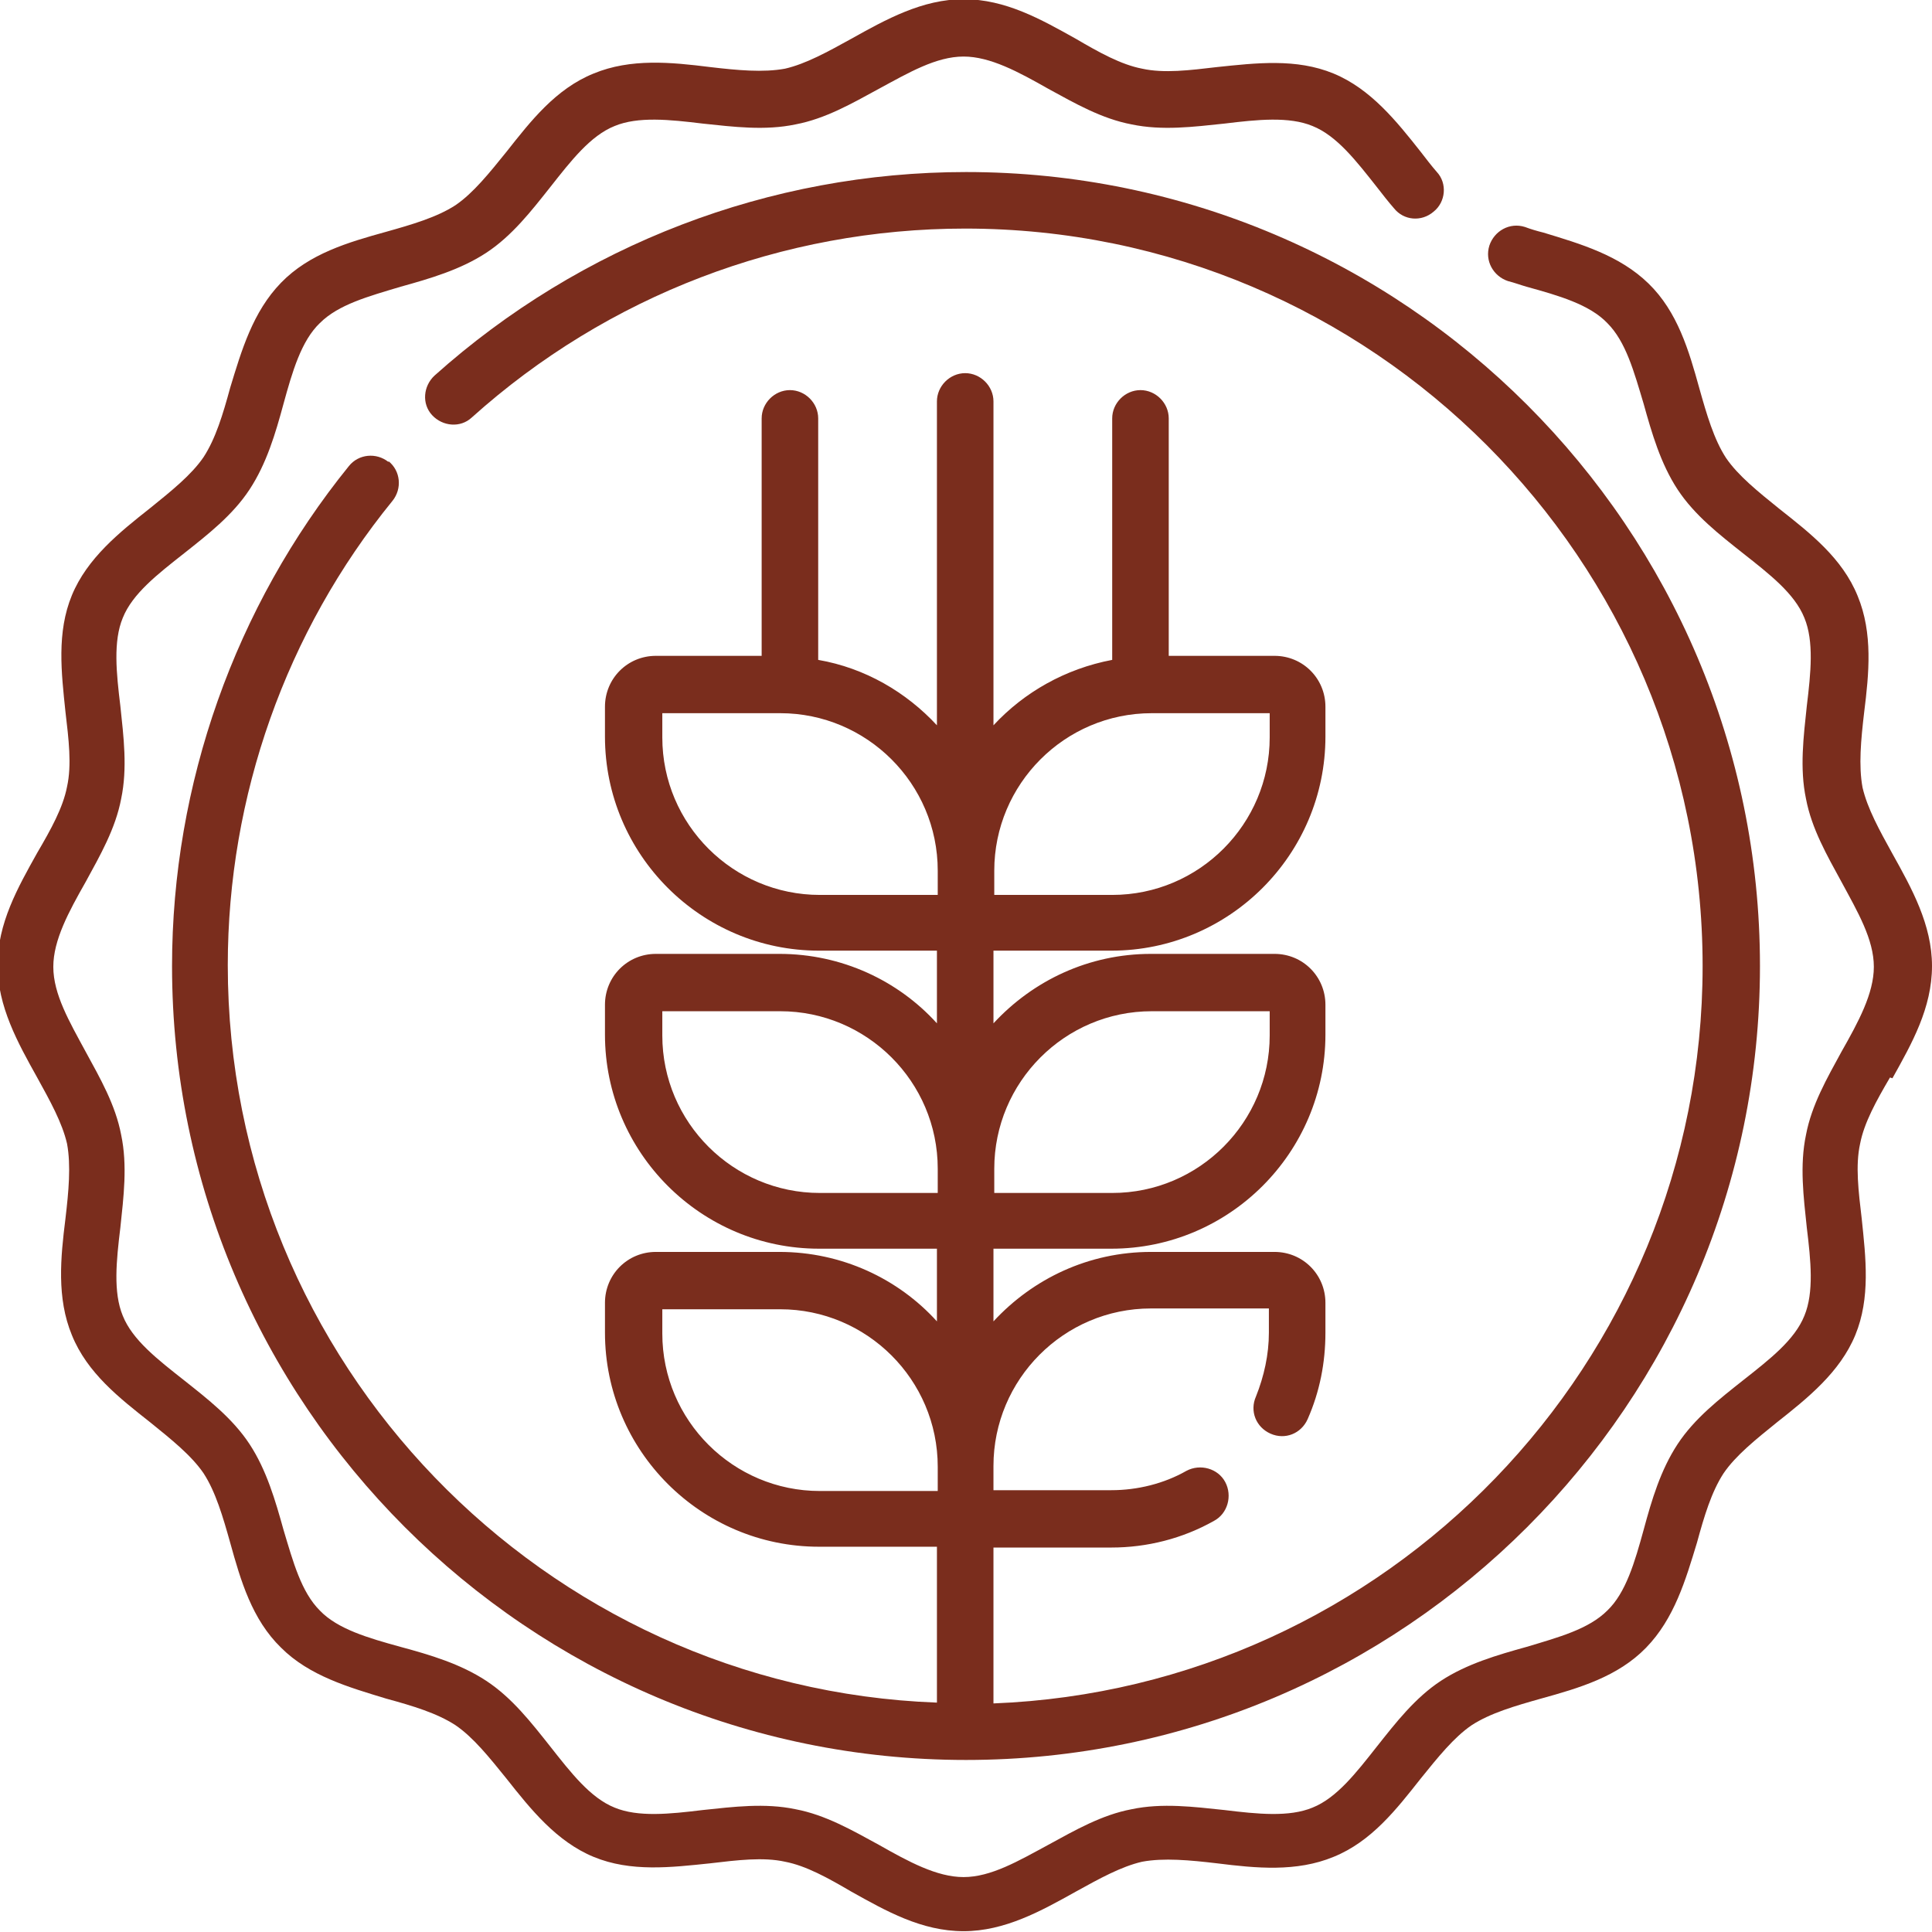<?xml version="1.0" encoding="UTF-8"?>
<!DOCTYPE svg PUBLIC "-//W3C//DTD SVG 1.1//EN" "http://www.w3.org/Graphics/SVG/1.1/DTD/svg11.dtd">
<!-- Creator: CorelDRAW 2019 (64-Bit) -->
<svg xmlns="http://www.w3.org/2000/svg" xml:space="preserve" width="12.629mm" height="12.629mm" version="1.1" style="shape-rendering:geometricPrecision; text-rendering:geometricPrecision; image-rendering:optimizeQuality; fill-rule:evenodd; clip-rule:evenodd"
viewBox="0 0 23.92 23.92"
 xmlns:xlink="http://www.w3.org/1999/xlink"
 xmlns:xodm="http://www.corel.com/coreldraw/odm/2003">
 <defs>
  <style type="text/css">
   <![CDATA[
    .fil0 {fill:#7A2D1D;fill-rule:nonzero}
   ]]>
  </style>
 </defs>
 <g id="Слой_x0020_1">
  <g id="_1695395148336">
   <path class="fil0" d="M4.81 5.72c-0.15,-0.12 -0.37,-0.1 -0.49,0.05 -1.41,1.74 -2.19,3.94 -2.19,6.19 0,5.42 4.41,9.83 9.83,9.83 5.42,0 9.83,-4.41 9.83,-9.83 0,-5.42 -4.41,-9.83 -9.83,-9.83 -2.43,0 -4.77,0.9 -6.58,2.52 -0.14,0.13 -0.16,0.35 -0.03,0.49 0.13,0.14 0.35,0.16 0.49,0.03 1.68,-1.51 3.85,-2.34 6.11,-2.34 5.04,0 9.13,4.1 9.13,9.13 0,4.92 -3.91,8.94 -8.78,9.13l0 -1.93 1.46 0c0.44,0 0.88,-0.11 1.27,-0.33 0.17,-0.09 0.23,-0.31 0.14,-0.48 -0.09,-0.17 -0.31,-0.23 -0.48,-0.14 -0.28,0.16 -0.61,0.24 -0.93,0.24l-1.46 0 0 -0.3c0,-1.07 0.87,-1.95 1.95,-1.95l1.46 0 0 0.3c0,0.27 -0.06,0.54 -0.16,0.79 -0.08,0.18 0,0.38 0.18,0.46 0.18,0.08 0.38,-0 0.46,-0.18 0.15,-0.34 0.22,-0.7 0.22,-1.07l0 -0.37c0,-0.35 -0.28,-0.63 -0.63,-0.63l-1.53 0c-0.77,0 -1.46,0.33 -1.95,0.86l0 -0.9 1.46 0c1.46,0 2.65,-1.19 2.65,-2.65l0 -0.37c0,-0.35 -0.28,-0.63 -0.63,-0.63l-1.53 0c-0.77,0 -1.46,0.33 -1.95,0.86l0 -0.9 1.46 0c1.46,0 2.65,-1.19 2.65,-2.65l0 -0.37c0,-0.35 -0.28,-0.63 -0.63,-0.63l-1.31 0 0 -2.94c0,-0.19 -0.16,-0.35 -0.35,-0.35 -0.19,0 -0.35,0.16 -0.35,0.35l0 2.99c-0.58,0.11 -1.09,0.4 -1.47,0.81l0 -4.01c0,-0.19 -0.16,-0.35 -0.35,-0.35 -0.19,0 -0.35,0.16 -0.35,0.35l0 4.01c-0.38,-0.41 -0.89,-0.71 -1.47,-0.81l0 -2.99c0,-0.19 -0.16,-0.35 -0.35,-0.35 -0.19,0 -0.35,0.16 -0.35,0.35l0 2.94 -1.31 0c-0.35,0 -0.63,0.28 -0.63,0.63l0 0.37c0,1.46 1.19,2.65 2.65,2.65l1.46 0 0 0.9c-0.48,-0.53 -1.18,-0.86 -1.95,-0.86l-1.53 0c-0.35,0 -0.63,0.28 -0.63,0.63l0 0.37c0,1.46 1.19,2.65 2.65,2.65l1.46 0 0 0.9c-0.48,-0.53 -1.18,-0.86 -1.95,-0.86l-1.53 0c-0.35,0 -0.63,0.28 -0.63,0.63l0 0.37c0,1.46 1.19,2.65 2.65,2.65l1.46 0 0 1.93c-4.87,-0.18 -8.78,-4.21 -8.78,-9.13 0,-2.09 0.72,-4.13 2.04,-5.75 0.12,-0.15 0.1,-0.37 -0.05,-0.49zm9.45 6.8l1.46 0 0 0.3c0,1.07 -0.87,1.95 -1.95,1.95l-1.46 0 0 -0.3c0,-1.07 0.87,-1.95 1.95,-1.95zm0 -3.69l1.46 0 0 0.3c0,1.07 -0.87,1.95 -1.95,1.95l-1.46 0 0 -0.3c0,-1.07 0.87,-1.95 1.95,-1.95zm-6.06 0.3l0 -0.3 1.46 0c1.07,0 1.95,0.87 1.95,1.95l0 0.3 -1.46 0c-1.07,0 -1.95,-0.87 -1.95,-1.95zm0 3.69l0 -0.3 1.46 0c1.07,0 1.95,0.87 1.95,1.95l0 0.3 -1.46 0c-1.07,0 -1.95,-0.87 -1.95,-1.95zm0 3.69l0 -0.3 1.46 0c1.07,0 1.95,0.87 1.95,1.95l0 0.3 -1.46 0c-1.07,0 -1.95,-0.87 -1.95,-1.95z"/>
   <path class="fil0" d="M23.43 13.35c0.24,-0.43 0.49,-0.87 0.49,-1.39 0,-0.51 -0.25,-0.96 -0.49,-1.39 -0.16,-0.29 -0.31,-0.56 -0.37,-0.82 -0.05,-0.27 -0.02,-0.59 0.02,-0.93 0.06,-0.48 0.11,-0.98 -0.08,-1.44 -0.19,-0.47 -0.59,-0.78 -0.97,-1.08 -0.26,-0.21 -0.51,-0.41 -0.66,-0.63 -0.15,-0.23 -0.24,-0.54 -0.33,-0.86 -0.13,-0.47 -0.27,-0.95 -0.63,-1.3 -0.36,-0.35 -0.84,-0.49 -1.3,-0.63 -0.08,-0.02 -0.15,-0.04 -0.23,-0.07 -0.19,-0.06 -0.38,0.05 -0.44,0.23 -0.06,0.19 0.05,0.38 0.23,0.44 0.08,0.02 0.16,0.05 0.23,0.07 0.4,0.11 0.78,0.22 1,0.45 0.23,0.23 0.33,0.6 0.45,1 0.1,0.36 0.21,0.74 0.42,1.06 0.21,0.32 0.52,0.56 0.81,0.79 0.33,0.26 0.64,0.5 0.76,0.8 0.12,0.29 0.08,0.68 0.03,1.09 -0.04,0.38 -0.09,0.77 -0.01,1.15 0.07,0.37 0.26,0.7 0.44,1.03 0.2,0.37 0.4,0.71 0.4,1.05 0,0.33 -0.19,0.68 -0.4,1.05 -0.18,0.33 -0.37,0.66 -0.44,1.03 -0.08,0.38 -0.03,0.77 0.01,1.15 0.05,0.41 0.09,0.8 -0.03,1.09 -0.12,0.3 -0.43,0.54 -0.76,0.8 -0.29,0.23 -0.6,0.47 -0.81,0.79 -0.21,0.32 -0.32,0.69 -0.42,1.06 -0.11,0.4 -0.22,0.78 -0.45,1 -0.23,0.23 -0.6,0.33 -1,0.45 -0.36,0.1 -0.74,0.21 -1.06,0.42 -0.32,0.21 -0.56,0.52 -0.79,0.81 -0.26,0.33 -0.5,0.64 -0.8,0.76 -0.29,0.12 -0.68,0.08 -1.09,0.03 -0.38,-0.04 -0.77,-0.09 -1.15,-0.01 -0.37,0.07 -0.7,0.26 -1.03,0.44 -0.37,0.2 -0.71,0.4 -1.05,0.4 -0.33,0 -0.68,-0.19 -1.05,-0.4 -0.33,-0.18 -0.66,-0.37 -1.03,-0.44 -0.38,-0.08 -0.77,-0.03 -1.15,0.01 -0.41,0.05 -0.8,0.09 -1.09,-0.03 -0.3,-0.12 -0.54,-0.43 -0.8,-0.76 -0.23,-0.29 -0.47,-0.6 -0.79,-0.81 -0.32,-0.21 -0.69,-0.32 -1.06,-0.42 -0.4,-0.11 -0.78,-0.22 -1,-0.45 -0.23,-0.23 -0.33,-0.6 -0.45,-1 -0.1,-0.36 -0.21,-0.74 -0.42,-1.06 -0.21,-0.32 -0.52,-0.56 -0.81,-0.79 -0.33,-0.26 -0.64,-0.5 -0.76,-0.8 -0.12,-0.29 -0.08,-0.68 -0.03,-1.09 0.04,-0.38 0.09,-0.77 0.01,-1.15 -0.07,-0.37 -0.26,-0.7 -0.44,-1.03 -0.2,-0.37 -0.4,-0.71 -0.4,-1.05 0,-0.33 0.19,-0.68 0.4,-1.05 0.18,-0.33 0.37,-0.66 0.44,-1.03 0.08,-0.38 0.03,-0.77 -0.01,-1.15 -0.05,-0.41 -0.09,-0.8 0.03,-1.09 0.12,-0.3 0.43,-0.54 0.76,-0.8 0.29,-0.23 0.6,-0.47 0.81,-0.79 0.21,-0.32 0.32,-0.69 0.42,-1.06 0.11,-0.4 0.22,-0.78 0.45,-1 0.23,-0.23 0.6,-0.33 1,-0.45 0.36,-0.1 0.74,-0.21 1.06,-0.42 0.32,-0.21 0.56,-0.52 0.79,-0.81 0.26,-0.33 0.5,-0.64 0.8,-0.76 0.29,-0.12 0.68,-0.08 1.09,-0.03 0.38,0.04 0.77,0.09 1.15,0.01 0.37,-0.07 0.7,-0.26 1.03,-0.44 0.37,-0.2 0.71,-0.4 1.05,-0.4 0.33,0 0.68,0.19 1.05,0.4 0.33,0.18 0.66,0.37 1.03,0.44 0.38,0.08 0.77,0.03 1.15,-0.01 0.41,-0.05 0.8,-0.09 1.09,0.03 0.3,0.12 0.54,0.43 0.8,0.76 0.07,0.09 0.14,0.18 0.21,0.26 0.12,0.15 0.34,0.17 0.49,0.04 0.15,-0.12 0.17,-0.35 0.04,-0.49 -0.07,-0.08 -0.13,-0.16 -0.2,-0.25 -0.3,-0.38 -0.62,-0.78 -1.08,-0.97 -0.46,-0.19 -0.96,-0.13 -1.44,-0.08 -0.34,0.04 -0.66,0.08 -0.93,0.02 -0.26,-0.05 -0.53,-0.2 -0.82,-0.37 -0.43,-0.24 -0.87,-0.49 -1.39,-0.49 -0.51,0 -0.96,0.25 -1.39,0.49 -0.29,0.16 -0.56,0.31 -0.82,0.37 -0.27,0.05 -0.59,0.02 -0.93,-0.02 -0.48,-0.06 -0.98,-0.11 -1.44,0.08 -0.47,0.19 -0.78,0.59 -1.08,0.97 -0.21,0.26 -0.41,0.51 -0.63,0.66 -0.23,0.15 -0.54,0.24 -0.86,0.33 -0.47,0.13 -0.95,0.27 -1.3,0.63 -0.35,0.36 -0.49,0.84 -0.63,1.3 -0.09,0.33 -0.18,0.63 -0.33,0.86 -0.15,0.22 -0.4,0.42 -0.66,0.63 -0.38,0.3 -0.78,0.62 -0.97,1.08 -0.19,0.46 -0.13,0.96 -0.08,1.44 0.04,0.34 0.08,0.66 0.02,0.93 -0.05,0.26 -0.2,0.53 -0.37,0.82 -0.24,0.43 -0.49,0.87 -0.49,1.39 0,0.51 0.25,0.96 0.49,1.39 0.16,0.29 0.31,0.56 0.37,0.82 0.05,0.27 0.02,0.59 -0.02,0.93 -0.06,0.48 -0.11,0.98 0.08,1.44 0.19,0.47 0.59,0.78 0.97,1.08 0.26,0.21 0.51,0.41 0.66,0.63 0.15,0.23 0.24,0.54 0.33,0.86 0.13,0.47 0.27,0.95 0.63,1.3 0.35,0.35 0.84,0.49 1.3,0.63 0.33,0.09 0.63,0.18 0.86,0.33 0.22,0.15 0.42,0.4 0.63,0.66 0.3,0.38 0.62,0.78 1.08,0.97 0.46,0.19 0.96,0.13 1.44,0.08 0.34,-0.04 0.66,-0.08 0.93,-0.02 0.26,0.05 0.53,0.2 0.82,0.37 0.43,0.24 0.87,0.49 1.39,0.49 0.51,0 0.96,-0.25 1.39,-0.49 0.29,-0.16 0.56,-0.31 0.82,-0.37 0.27,-0.05 0.59,-0.02 0.93,0.02 0.48,0.06 0.98,0.11 1.44,-0.08 0.47,-0.19 0.78,-0.59 1.08,-0.97 0.21,-0.26 0.41,-0.51 0.63,-0.66 0.23,-0.15 0.54,-0.24 0.86,-0.33 0.47,-0.13 0.95,-0.27 1.3,-0.63 0.35,-0.36 0.49,-0.84 0.63,-1.3 0.09,-0.33 0.18,-0.63 0.33,-0.86 0.15,-0.22 0.4,-0.42 0.66,-0.63 0.38,-0.3 0.78,-0.62 0.97,-1.08 0.19,-0.46 0.13,-0.96 0.08,-1.44 -0.04,-0.34 -0.08,-0.66 -0.02,-0.93 0.05,-0.26 0.2,-0.53 0.37,-0.82z"/>
  </g>
 </g>
</svg>
